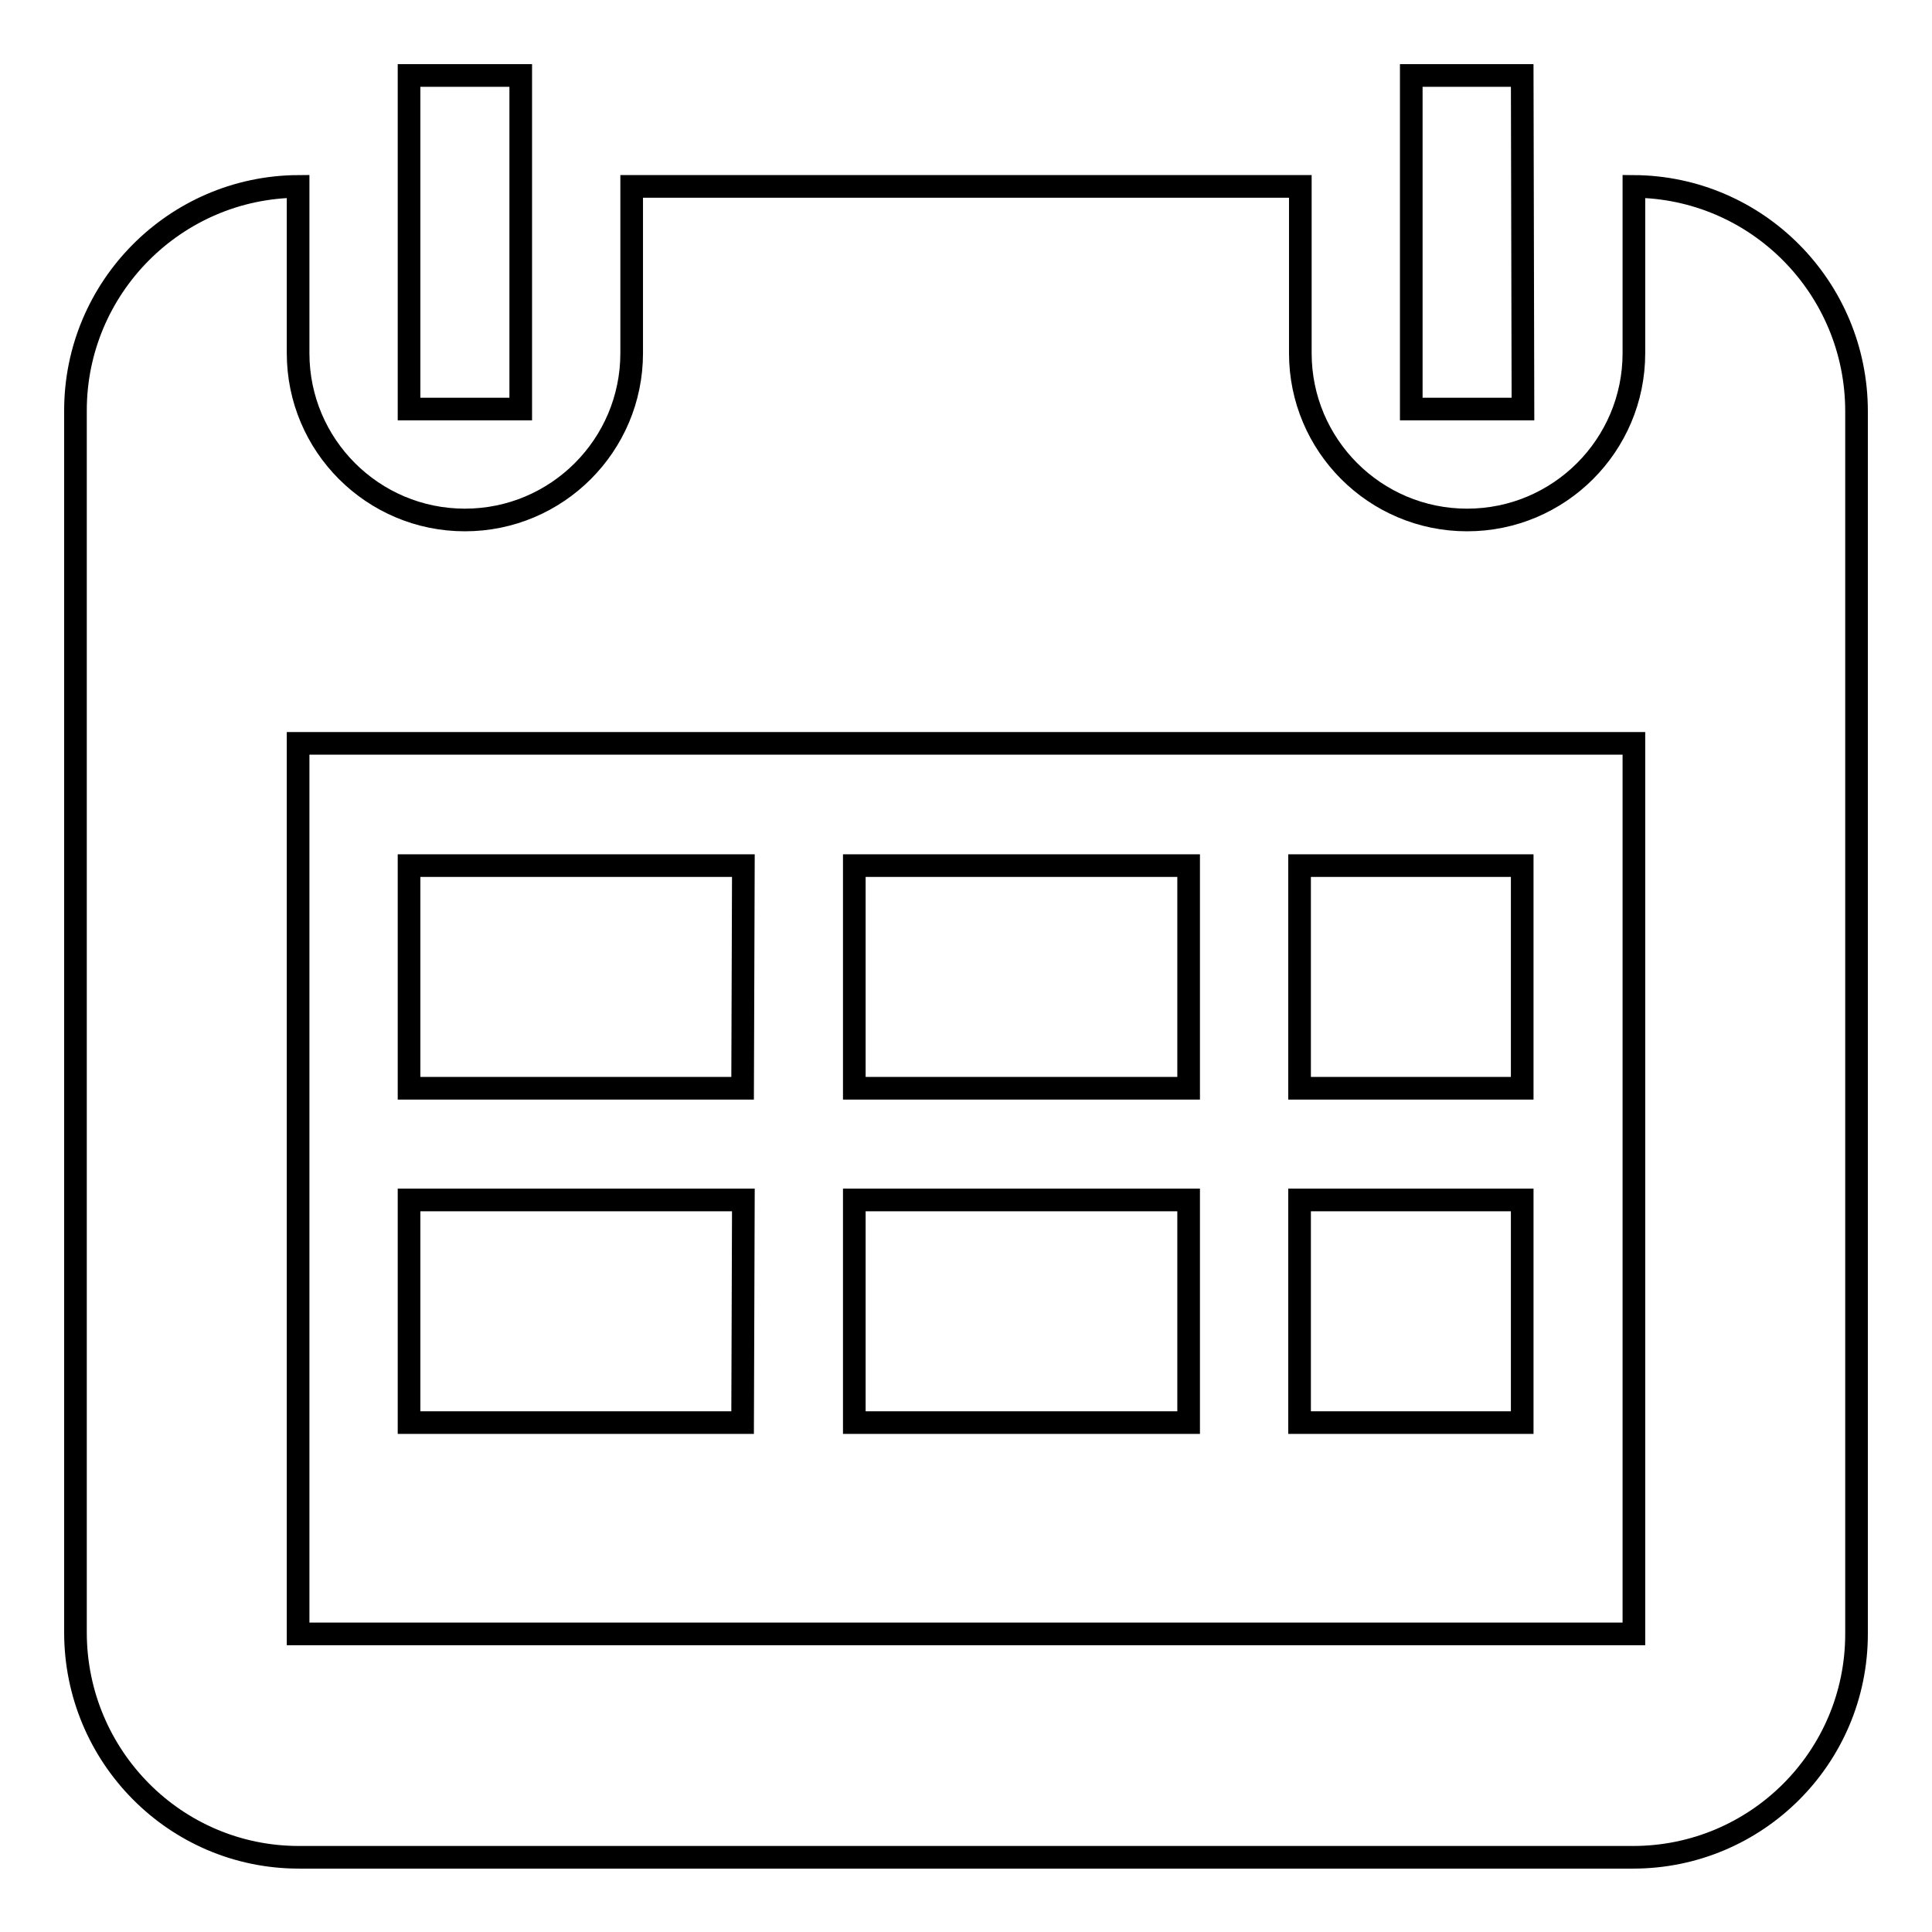<?xml version="1.0" encoding="utf-8"?>
<!-- Svg Vector Icons : http://www.onlinewebfonts.com/icon -->
<!DOCTYPE svg PUBLIC "-//W3C//DTD SVG 1.1//EN" "http://www.w3.org/Graphics/SVG/1.1/DTD/svg11.dtd">
<svg version="1.1" xmlns="http://www.w3.org/2000/svg" xmlns:xlink="http://www.w3.org/1999/xlink" x="0px" y="0px" viewBox="0 0 256 256" enable-background="new 0 0 256 256" xml:space="preserve">
<g><g><path stroke-width="3" fill-opacity="0" stroke="#000000"  d="M69,10H54.2v44.2H69V10z M39.5,24.7L39.5,24.7c0,0,0.1,0,0.1,0H39.5z M201.7,10H187v44.2h14.8L201.7,10L201.7,10z M216.4,24.7c0,0,0.1,0,0.1,0l0,0H216.4z M216.5,24.7v22.1c0,12.2-9.9,22.1-22.1,22.1c-12.2,0-22.1-9.9-22.1-22.1V24.7H83.7v22.1c0,12.2-9.9,22.1-22.1,22.1c-12.2,0-22.1-9.9-22.1-22.1V24.7C23.2,24.8,10,38.1,10,54.4v161.9c0,16.4,13.2,29.8,29.6,29.8h176.8c16.3,0,29.6-13.2,29.6-29.6v-162C246,38.1,232.8,24.8,216.5,24.7z M216.5,216.5h-177v-118h177V216.5z M98.5,114.7H54.2v29.5h44.2L98.5,114.7L98.5,114.7z M157.5,114.7h-44.3v29.5h44.3V114.7z M201.7,114.7h-29.5v29.5h29.5V114.7L201.7,114.7z M98.5,159H54.2v29.5h44.2L98.5,159L98.5,159z M157.5,159h-44.3v29.5h44.3V159z M201.7,159h-29.5v29.5h29.5V159L201.7,159z"/></g></g>
</svg>